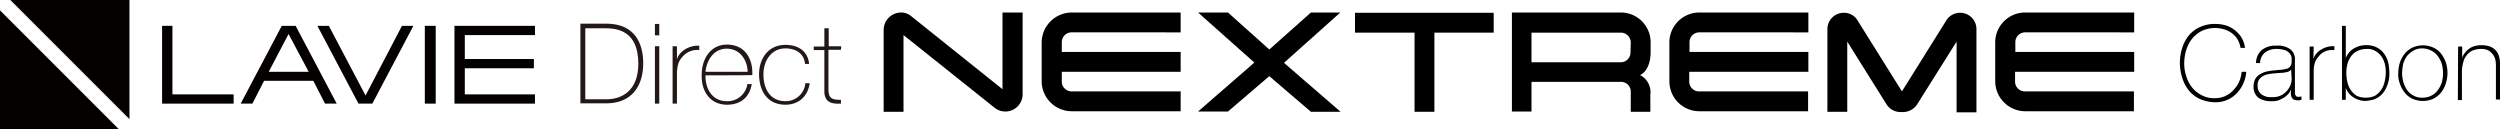 <svg id="レイヤー_1" data-name="レイヤー 1" xmlns="http://www.w3.org/2000/svg" viewBox="0 0 919.2 47.6"><defs><style>.cls-1{fill:#040000;}.cls-2{fill:#231815;}</style></defs><g id="レイヤー_2" data-name="レイヤー 2"><g id="文字要素"><g id="_385_h_100" data-name=" 385 h 100"><path d="M540.1,149.2h7.4v30.1a6.35,6.35,0,0,1-10.2,5l-33.6-26.8v28.2h-7.3V155.6a6.44,6.44,0,0,1,6.4-6.4h0a5.75,5.75,0,0,1,3.8,1.4l33.5,26.8Z" transform="translate(-171.5 -144.6)"/><path d="M565.5,149.2h40.1v7.3H565.5a3.59,3.59,0,0,0-3.6,3.6v3.6h43.7V171H561.9v3.6a3.59,3.59,0,0,0,3.6,3.6h40.1v7.3H565.5a11.08,11.08,0,0,1-11-10.9V160.2A11.1,11.1,0,0,1,565.5,149.2Z" transform="translate(-171.5 -144.6)"/><path d="M653.5,149.2h10.8l-20.7,18.5,20.8,18H653.5l-15.3-13.1-15.2,13H612l20.7-18L612,149.2h11l15.2,13.6Z" transform="translate(-171.5 -144.6)"/><path d="M691.6,185.7V156.6H669.7v-7.3h51v7.3H698.9v29.1Z" transform="translate(-171.5 -144.6)"/><path d="M778.3,179.3v6.4h-7.2v-7.2a3.59,3.59,0,0,0-3.4-3.8H734.6v10.9h-7.2V149.2h40.1a10.93,10.93,0,0,1,10.9,10.9v3.7c0,3.8-1.3,7.2-3.9,8.4A7,7,0,0,1,778.3,179.3Zm-7.2-19.1a3.65,3.65,0,0,0-3.6-3.6H734.6v10.9h32.8a3.59,3.59,0,0,0,3.6-3.6Z" transform="translate(-171.5 -144.6)"/><path d="M796.3,149.2h40.1v7.3H796.3a3.59,3.59,0,0,0-3.6,3.6v3.6h43.7V171H792.6v3.6a3.59,3.59,0,0,0,3.6,3.6h40.1v7.3h-40a11,11,0,0,1-11-10.9V160.2A11,11,0,0,1,796.3,149.2Z" transform="translate(-171.5 -144.6)"/><path d="M850.7,185.7h-7.3V155.3a6,6,0,0,1,6-6,5.77,5.77,0,0,1,5.2,3l16.2,25.9L887,152.3a6,6,0,0,1,11.2,3.1h0v30.5h-7.3v-26l-14.4,22.9a6.22,6.22,0,0,1-5.2,3h-1a6.12,6.12,0,0,1-5.2-2.9l-14.4-23Z" transform="translate(-171.5 -144.6)"/><path d="M916.1,149.2h40.1v7.3H916.1a3.59,3.59,0,0,0-3.6,3.6v3.6h43.7V171H912.4v3.6a3.59,3.59,0,0,0,3.6,3.6h40.1v7.3h-40a11.08,11.08,0,0,1-11-10.9V160.2A11,11,0,0,1,916.1,149.2Z" transform="translate(-171.5 -144.6)"/></g><path d="M973,167.7a17.74,17.74,0,0,1,.9-5.6,13.75,13.75,0,0,1,2.5-4.6,11.18,11.18,0,0,1,4.1-3,12.89,12.89,0,0,1,5.5-1.1,14,14,0,0,1,4.1.6,10.81,10.81,0,0,1,3,1.6,12.61,12.61,0,0,1,2,2,8.78,8.78,0,0,1,1.2,2.1,8.45,8.45,0,0,1,.5,1.7c.1.5.2.7.2.8h-1.7a8.86,8.86,0,0,0-1.1-3.1,7.71,7.71,0,0,0-2.1-2.3,9.2,9.2,0,0,0-2.8-1.4,11.65,11.65,0,0,0-8.1.5,11,11,0,0,0-3.6,2.8,12.5,12.5,0,0,0-2.2,4.1,16.87,16.87,0,0,0-.8,5,14.16,14.16,0,0,0,.8,5,12.5,12.5,0,0,0,2.2,4.1,11,11,0,0,0,3.6,2.8,9.88,9.88,0,0,0,4.8,1,9.09,9.09,0,0,0,3.7-.8,9.32,9.32,0,0,0,3-2.2,10.62,10.62,0,0,0,2.1-3.1,11.21,11.21,0,0,0,.9-3.6h1.7a12.6,12.6,0,0,1-3.6,8,10.57,10.57,0,0,1-7.7,3.2,14.59,14.59,0,0,1-5.5-1.1,11.18,11.18,0,0,1-4.1-3,13.31,13.31,0,0,1-2.5-4.5A18.27,18.27,0,0,1,973,167.7Z" transform="translate(-171.5 -144.6)"/><path d="M1013.9,177.4h0a5.85,5.85,0,0,1-1,1.7,10.7,10.7,0,0,1-1.6,1.4,20,20,0,0,1-2.1,1,7.43,7.43,0,0,1-2.6.3,8.09,8.09,0,0,1-4.8-1.3,5.05,5.05,0,0,1-1.7-4.2,5.3,5.3,0,0,1,.7-2.8,4.9,4.9,0,0,1,1.8-1.7,9.17,9.17,0,0,1,2.3-.9,18.66,18.66,0,0,1,2.5-.4l2.2-.2a10.86,10.86,0,0,0,2.5-.4,2.09,2.09,0,0,0,1.3-.7,2.38,2.38,0,0,0,.6-1.1,9.7,9.7,0,0,0,.1-1.7,3.1,3.1,0,0,0-1.3-2.7,3.81,3.81,0,0,0-1.7-.8,10.68,10.68,0,0,0-2.5-.3,6.82,6.82,0,0,0-4.3,1.3,5,5,0,0,0-1.8,3.9H1001a6.29,6.29,0,0,1,2.1-4.8,8,8,0,0,1,5.4-1.6,7.5,7.5,0,0,1,5.2,1.4,4.51,4.51,0,0,1,1.6,3.6v12.2c0,.3.1.5.1.8a2.09,2.09,0,0,0,.4.6,1.08,1.08,0,0,0,.8.2c.4,0,.7-.1,1.1-.1v1.2a5,5,0,0,1-1.2.2,5.9,5.9,0,0,1-1.4-.2,1.56,1.56,0,0,1-.8-.6,3.55,3.55,0,0,1-.4-.9,4.48,4.48,0,0,1-.1-1.1Zm0-7.2a2.6,2.6,0,0,1-1.6.9,9.86,9.86,0,0,1-2.4.3l-2.4.2a15.17,15.17,0,0,0-2.1.3,6.19,6.19,0,0,0-1.9.7,4.36,4.36,0,0,0-1.4,1.3,3.42,3.42,0,0,0-.5,2.2,3.7,3.7,0,0,0,1.4,3.2,5.61,5.61,0,0,0,3.8,1,6.63,6.63,0,0,0,3.9-.9,7.35,7.35,0,0,0,2.2-2.1,6.25,6.25,0,0,0,1-2.2,7.72,7.72,0,0,0,.2-1.5Z" transform="translate(-171.5 -144.6)"/><path d="M1022.1,166.1h.1a4,4,0,0,1,1-1.8,6.55,6.55,0,0,1,1.8-1.5,8.2,8.2,0,0,1,4.8-1.2V163a7.44,7.44,0,0,0-2.6.2,6.24,6.24,0,0,0-2.8,1.7c-.3.4-.6.7-.9,1.1a7.46,7.46,0,0,0-.7,1.2,7.37,7.37,0,0,0-.4,1.4,12.25,12.25,0,0,0-.2,1.9v10.8h-1.5V161.7h1.5Z" transform="translate(-171.5 -144.6)"/><path d="M1032.6,154.1h1.4v11.8h0a8.17,8.17,0,0,1,1.2-2,6.55,6.55,0,0,1,1.8-1.5,9.49,9.49,0,0,1,2.1-.9,9.86,9.86,0,0,1,2.4-.3,8.38,8.38,0,0,1,3.8.8,7.55,7.55,0,0,1,2.6,2.1,9.16,9.16,0,0,1,1.6,3.1,16.52,16.52,0,0,1,.5,3.8,12.11,12.11,0,0,1-1,5.6,9,9,0,0,1-2.3,3.2,7.61,7.61,0,0,1-2.8,1.5,18.66,18.66,0,0,1-2.5.4,8,8,0,0,1-5.5-2,6.66,6.66,0,0,1-1.9-2.8h0v4.4h-1.4Zm9,26.4a7.31,7.31,0,0,0,3.3-.8,7.68,7.68,0,0,0,2.2-2.2,8.59,8.59,0,0,0,1.2-3,12.67,12.67,0,0,0,.4-3.4,11.7,11.7,0,0,0-.4-3.2,8.45,8.45,0,0,0-1.3-2.7,6.74,6.74,0,0,0-2.2-1.9,5.66,5.66,0,0,0-3.1-.7,7.54,7.54,0,0,0-3.3.7,5.78,5.78,0,0,0-2.3,1.8,8.67,8.67,0,0,0-1.4,2.7,12.7,12.7,0,0,0-.5,3.4,14.72,14.72,0,0,0,.4,3.6,8.06,8.06,0,0,0,1.3,3,6.59,6.59,0,0,0,2.3,2.1,7.63,7.63,0,0,0,3.4.6Z" transform="translate(-171.5 -144.6)"/><path d="M1053.3,171.5a12.72,12.72,0,0,1,.6-3.9,10.62,10.62,0,0,1,1.8-3.3,8.55,8.55,0,0,1,2.8-2.2,9.4,9.4,0,0,1,7.7,0,7.63,7.63,0,0,1,2.8,2.2,10.62,10.62,0,0,1,1.8,3.3,13.2,13.2,0,0,1,.6,3.9,13.44,13.44,0,0,1-.7,4,10.62,10.62,0,0,1-1.8,3.3,9,9,0,0,1-2.7,2.1,9.4,9.4,0,0,1-7.7,0,7.63,7.63,0,0,1-2.8-2.2,10.62,10.62,0,0,1-1.8-3.3A8.86,8.86,0,0,1,1053.3,171.5Zm1.4,0a13.32,13.32,0,0,0,.5,3.4,11.08,11.08,0,0,0,1.4,2.9,6.77,6.77,0,0,0,2.4,2,6,6,0,0,0,3.2.7,6.78,6.78,0,0,0,5.6-2.7,10,10,0,0,0,1.5-2.9,13.07,13.07,0,0,0,0-6.8,8.93,8.93,0,0,0-1.5-2.9,6.77,6.77,0,0,0-2.4-2,7.31,7.31,0,0,0-3.3-.8,6.09,6.09,0,0,0-3.2.8,9.14,9.14,0,0,0-2.4,2,9.75,9.75,0,0,0-1.4,2.9,19.7,19.7,0,0,0-.4,3.4Z" transform="translate(-171.5 -144.6)"/><path d="M1075.3,161.7h1.5v4.2h0a5.64,5.64,0,0,1,1.1-2,7.52,7.52,0,0,1,1.6-1.5,7.22,7.22,0,0,1,2-.9,10.19,10.19,0,0,1,5.2.1,5.38,5.38,0,0,1,3.2,2.6,6.36,6.36,0,0,1,.6,1.8,9.85,9.85,0,0,1,.2,1.7v13.5h-1.5V169a12.13,12.13,0,0,0-.1-1.8,5.22,5.22,0,0,0-.7-2.1,5.81,5.81,0,0,0-1.7-1.8,5.47,5.47,0,0,0-3.1-.7,8,8,0,0,0-3,.6,5.48,5.48,0,0,0-2.2,1.8,5.82,5.82,0,0,0-1.2,2.5,12.57,12.57,0,0,0-.5,3.3v10.6h-1.5Z" transform="translate(-171.5 -144.6)"/></g></g><path class="cls-1" d="M280.2,154.1h-5.1L260,182.7h4.3l4.3-8.4h18.1l4.3,8.4h4.3ZM270.3,171l7.3-13.9L285,171Z" transform="translate(-171.5 -144.6)"/><polygon class="cls-1" points="131.8 38.1 136.9 38.1 152 9.5 147.8 9.5 134.4 35.1 120.9 9.5 116.7 9.5 131.8 38.1"/><polygon class="cls-1" points="59.6 38.1 85.9 38.1 85.9 34.7 63.4 34.7 63.4 9.5 59.6 9.5 59.6 38.1"/><rect class="cls-1" x="156.2" y="9.5" width="4" height="28.6"/><polygon class="cls-1" points="167.1 38.1 196.7 38.1 196.7 34.7 170.9 34.7 170.9 25.1 196.3 25.1 196.3 21.7 170.9 21.7 170.9 12.9 196.7 12.9 196.7 9.5 167.1 9.5 167.1 38.1"/><polygon class="cls-1" points="43.8 47.6 0 47.6 0 3.8 43.8 47.6"/><polygon class="cls-1" points="47.6 43.8 3.8 0 47.6 0 47.6 43.8"/><path class="cls-2" d="M384.8,153.3h9.6c10.5,0,13.6,7.2,13.6,14.6,0,8.3-4.2,14.7-13.6,14.7h-9.5V153.3Zm1.8,27.8h7.9c5.5,0,11.7-3,11.7-13.1,0-12-7.7-13-12-13h-7.5v26.1Z" transform="translate(-171.5 -144.6)"/><path class="cls-2" d="M412.3,157.6v-4.2h1.6v4.2Zm0,25.1V161.6h1.6v21.1Z" transform="translate(-171.5 -144.6)"/><path class="cls-2" d="M420.4,166.2h.1c.8-2.7,4.3-5,8.1-4.8V163a7,7,0,0,0-5.8,2.1c-1.6,1.6-2.2,2.9-2.4,6.1v11.5h-1.6V161.6h1.6v4.6Z" transform="translate(-171.5 -144.6)"/><path class="cls-2" d="M430.9,172.3c-.1,5,2.5,9.5,7.8,9.5a7.38,7.38,0,0,0,7.6-6.3h1.6c-.8,4.9-4.1,7.6-9.1,7.6-6.1,0-9.4-4.8-9.3-10.7-.1-5.8,3-11.4,9.3-11.4,6.6,0,9.6,5.2,9.3,11.2C447.9,172.3,430.9,172.3,430.9,172.3Zm15.5-1.3c-.1-4.4-2.9-8.5-7.7-8.5s-7.4,4.3-7.8,8.5Z" transform="translate(-171.5 -144.6)"/><path class="cls-2" d="M467.5,168.1c-.3-3.7-3.3-5.7-7.2-5.7-5.3,0-8.1,4.7-8.1,9.5,0,5.7,2.7,9.9,8.1,9.9a7.21,7.21,0,0,0,7.3-6.6h1.6c-.7,5.1-4.3,7.9-8.9,7.9-6.9,0-9.7-5.4-9.7-11.2s3.4-10.8,9.7-10.8c4.6,0,8.2,2.2,8.7,7Z" transform="translate(-171.5 -144.6)"/><path class="cls-2" d="M480.7,162.9h-4.6v14.7c0,3.4,1.6,3.7,4.6,3.7v1.4c-3.2.2-6.3-.3-6.1-5V163h-3.9v-1.3h3.9V155h1.6v6.6h4.6l-.1,1.3Z" transform="translate(-171.5 -144.6)"/></svg>